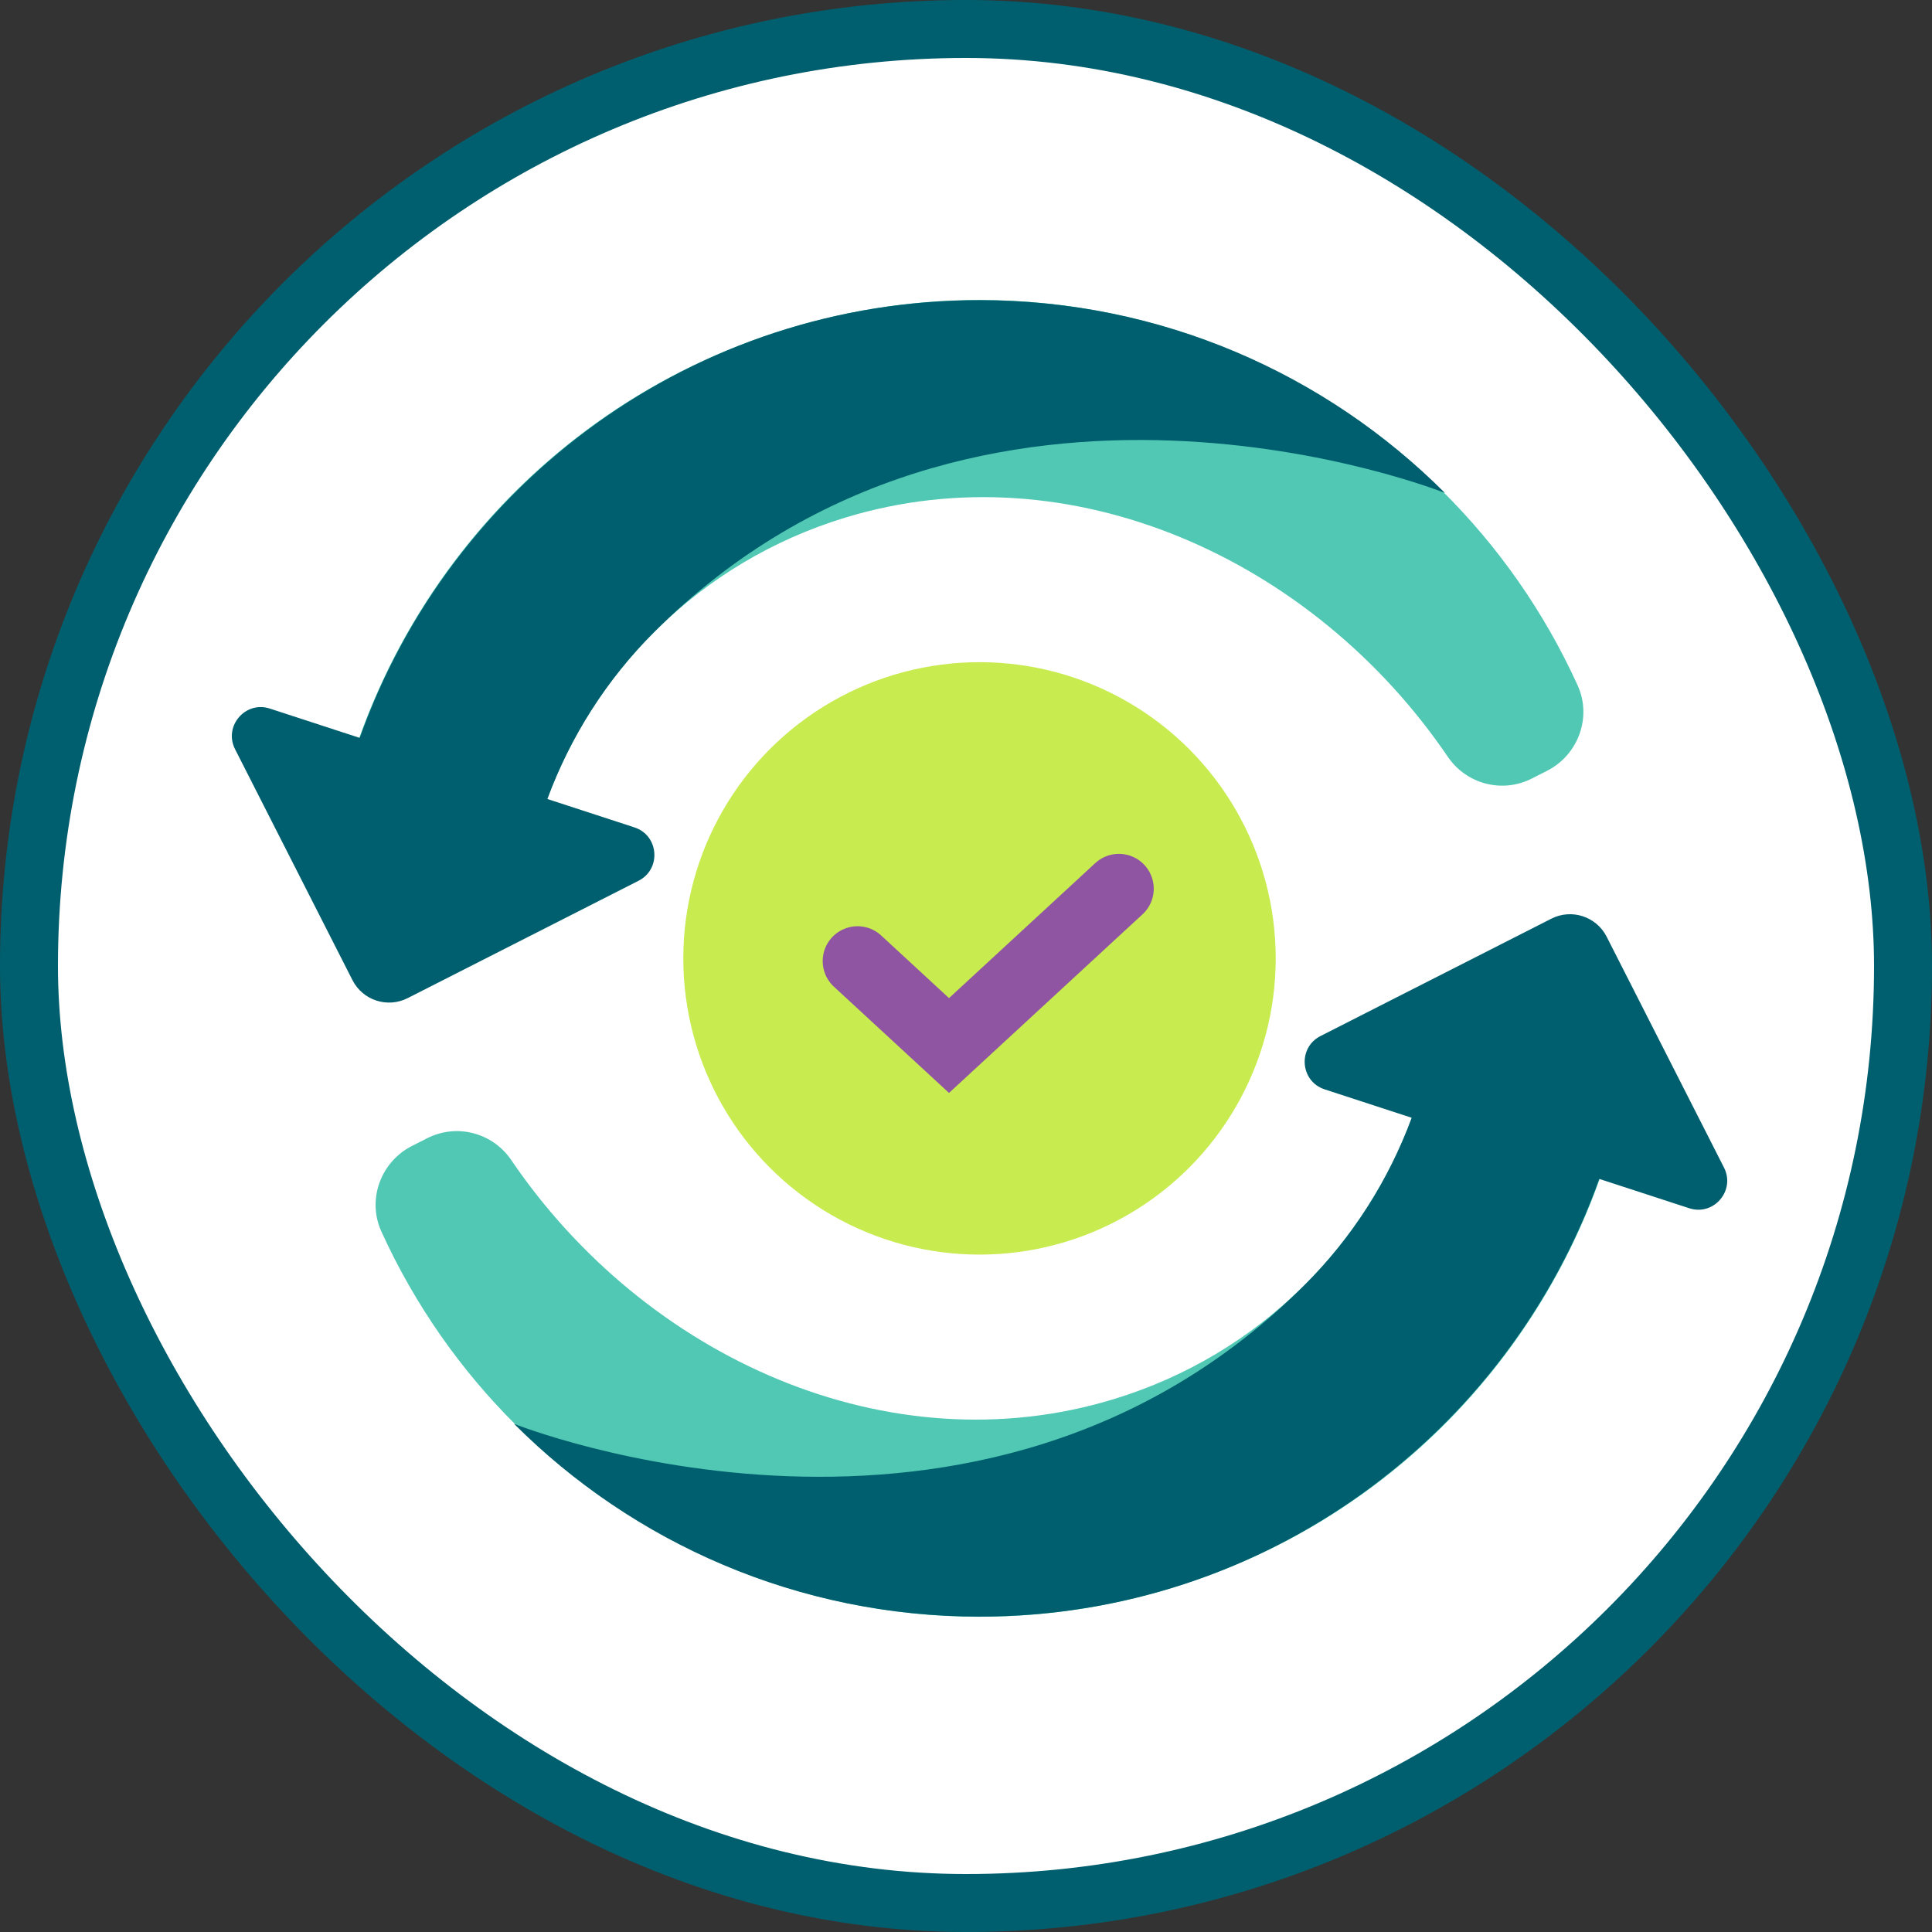 <svg xmlns="http://www.w3.org/2000/svg" width="100" height="100" viewBox="0 0 100 100" fill="none"><rect x="0" y="0" width="100" height="100" fill="#333333" stroke="none"/><rect x="1.5" y="1.5" width="97" height="97" rx="48.5" fill="white"></rect><rect x="1.5" y="1.5" width="97" height="97" rx="48.5" stroke="#005F6E" stroke-width="3"></rect><circle cx="50.699" cy="49.606" r="15.332" fill="#C8EB50"></circle><path d="M44.386 49.745L49.121 54.116L57.914 45.999" stroke="#8F55A2" stroke-width="3.607" stroke-linecap="round"></path><path d="M79.284 40.298L80.076 39.896C81.691 39.075 82.408 37.121 81.657 35.472C74.688 20.149 57.302 11.974 40.763 17.016C29.889 20.333 21.882 28.595 18.458 38.586L28.172 41.772C30.592 34.832 36.177 29.101 43.744 26.793C55.401 23.238 67.98 28.929 74.937 39.169C75.901 40.586 77.756 41.075 79.284 40.298Z" fill="#50C8B4"></path><path d="M22.114 58.914L21.32 59.316C19.705 60.138 18.988 62.092 19.739 63.74C26.708 79.062 44.096 87.239 60.634 82.195C71.508 78.878 79.514 70.616 82.938 60.625L73.225 57.439C70.804 64.379 65.22 70.11 57.653 72.418C45.996 75.974 33.417 70.282 26.46 60.042C25.497 58.627 23.642 58.138 22.114 58.914Z" fill="#50C8B4"></path><path d="M33.836 32.741C31.422 35.155 29.536 38.092 28.332 41.356L32.838 42.826C34.107 43.24 34.241 44.983 33.052 45.588L21.102 51.662C20.055 52.196 18.773 51.776 18.242 50.729L12.167 38.779C11.562 37.588 12.699 36.263 13.966 36.675L18.62 38.193C23.317 24.997 35.892 15.536 50.699 15.536C60.108 15.536 68.624 19.348 74.79 25.515C74.79 25.515 50.699 15.878 33.836 32.741ZM89.234 60.434L83.16 48.484C82.626 47.436 81.346 47.019 80.299 47.55L68.349 53.625C67.159 54.23 67.295 55.971 68.564 56.386L73.07 57.856C71.865 61.12 69.98 64.057 67.566 66.471C50.699 83.334 26.608 73.697 26.608 73.697C32.775 79.864 41.291 83.677 50.697 83.677C65.504 83.677 78.08 74.215 82.776 61.02L87.434 62.538C88.703 62.953 89.839 61.624 89.234 60.434Z" fill="#005F6E"></path></svg>
